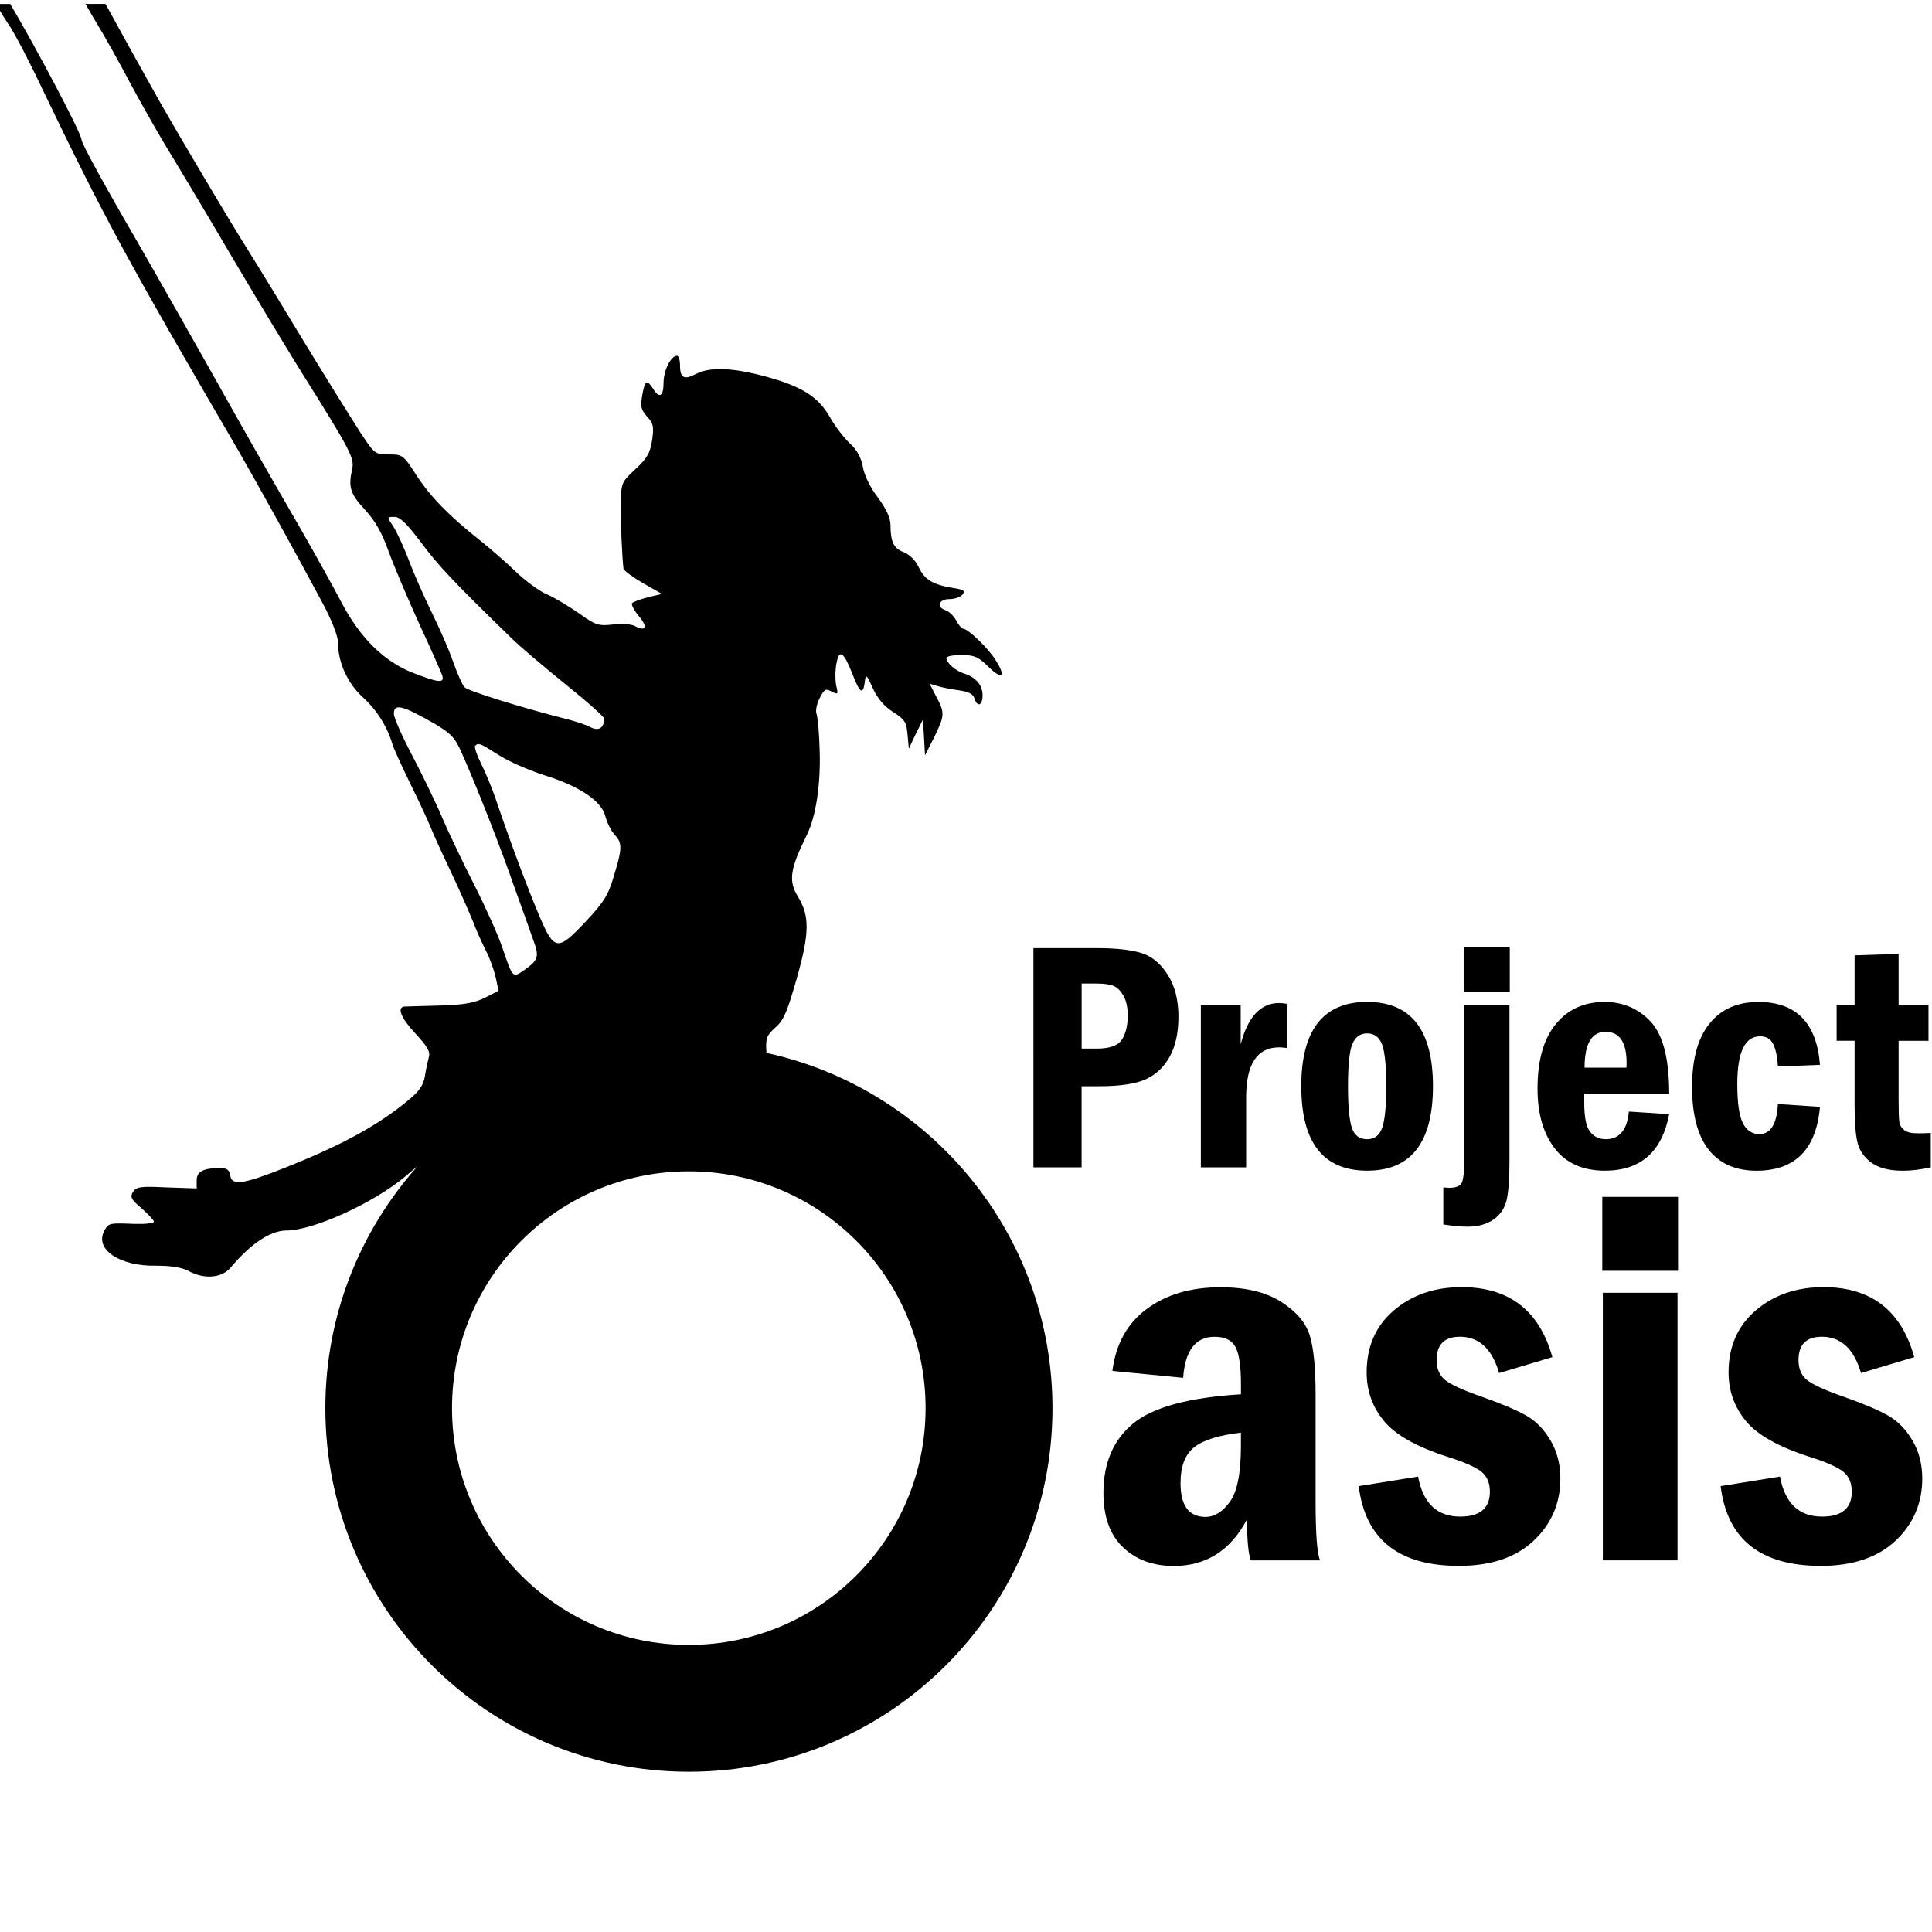 
<svg aria-hidden="true" focusable="false" data-prefix="fal" data-icon="logo" class="svg-inline--fa fa-logo fa-w-14" role="img" xmlns="http://www.w3.org/2000/svg" viewBox="0 0 500 500">

<g>
	<path fill="currentColor" d="M267.46,245.37h16.33c4.96,0,8.8,0.42,11.53,1.25c2.73,0.83,5.02,2.71,6.88,5.63
		c1.86,2.92,2.78,6.54,2.78,10.87c0,4.16-0.75,7.59-2.24,10.31s-3.57,4.67-6.21,5.88c-2.65,1.21-6.71,1.81-12.2,1.81h-4.41v20.99
		h-12.47V245.37z M279.93,254.55v16.83h3.86c3.41,0,5.6-0.79,6.59-2.38s1.48-3.64,1.48-6.17c0-2.14-0.38-3.87-1.14-5.19
		s-1.65-2.17-2.66-2.54c-1.01-0.38-2.43-0.56-4.26-0.56H279.93z"/>
	<path fill="currentColor" d="M310.78,260.12h10.31v10.14c1.86-7.12,5.17-10.68,9.93-10.68c0.58,0,1.25,0.07,1.99,0.21v11.43
		c-0.86-0.11-1.51-0.17-1.95-0.17c-5.71,0-8.56,4.32-8.56,12.97v18.08h-11.72V260.12z"/>
	<path fill="currentColor" d="M370.85,281.11c0,14.57-5.67,21.86-17.02,21.86c-11.37,0-17.06-7.29-17.06-21.86
		c0-14.54,5.69-21.82,17.06-21.82C365.18,259.29,370.85,266.56,370.85,281.11z M358.76,281.13c0-5.35-0.37-8.97-1.1-10.86
		c-0.73-1.89-2.01-2.83-3.83-2.83c-1.77,0-3.04,0.9-3.81,2.68c-0.77,1.79-1.16,5.46-1.16,11.01c0,5.13,0.33,8.7,0.99,10.7
		c0.66,2,1.99,3,3.97,3c1.9,0,3.2-0.99,3.89-2.98C358.41,289.86,358.76,286.29,358.76,281.13z"/>
	<path fill="currentColor" d="M378.93,260.12h11.72v40.6c0,4.32-0.24,7.56-0.71,9.72c-0.47,2.16-1.59,3.87-3.37,5.13
		c-1.77,1.26-4.03,1.89-6.77,1.89c-1.75,0-3.84-0.19-6.27-0.58v-9.6c0.58,0.08,1.09,0.12,1.54,0.12c1.72,0,2.79-0.43,3.22-1.29
		c0.43-0.86,0.64-2.77,0.64-5.74V260.12z M390.73,256.67h-11.88v-11.59h11.88V256.67z"/>
	<path fill="currentColor"  d="M431.98,283.06h-21.98v2.32c0,3.75,0.51,6.27,1.53,7.54c1.02,1.27,2.36,1.9,4.02,1.9c3.56,0,5.56-2.38,6-7.15
		l10.43,0.67c-1.85,9.75-7.4,14.63-16.64,14.63c-5.7,0-10.03-1.93-12.99-5.78s-4.44-9-4.44-15.46c0-7.29,1.57-12.85,4.71-16.68
		c3.14-3.84,7.35-5.75,12.64-5.75c4.76,0,8.74,1.7,11.93,5.09S431.98,274,431.98,283.06z M420.92,276.29
		c0.03-0.5,0.04-0.89,0.04-1.16c0-5.4-1.82-8.1-5.46-8.1c-3.59,0-5.4,3.09-5.42,9.27H420.92z"/>
	<path fill="currentColor" d="M471.01,275.58L460.13,276c-0.17-2.58-0.58-4.52-1.25-5.84c-0.67-1.32-1.79-1.97-3.37-1.97
		c-3.93,0-5.9,4.13-5.9,12.38c0,4.79,0.48,8.14,1.43,10.06c0.96,1.91,2.38,2.87,4.26,2.87c2.94,0,4.54-2.59,4.82-7.77l10.89,0.71
		c-0.97,11.03-6.45,16.54-16.43,16.54c-5.4,0-9.53-1.82-12.39-5.46c-2.86-3.64-4.29-9.07-4.29-16.27c0-7.15,1.5-12.59,4.5-16.33
		c3-3.74,7.21-5.61,12.64-5.61C464.83,259.29,470.16,264.72,471.01,275.58z"/>
	<path fill="currentColor" d="M479.97,247.24l11.39-0.37v13.26h7.73v9.23h-7.73v15.42c0,2.85,0.06,4.7,0.19,5.55
		c0.12,0.85,0.54,1.55,1.25,2.12c0.71,0.57,1.89,0.85,3.55,0.85c0.89,0,2-0.03,3.33-0.08v8.89c-2.6,0.58-4.99,0.87-7.15,0.87
		c-3.55,0-6.26-0.68-8.15-2.04c-1.88-1.36-3.09-3.06-3.62-5.11s-0.79-5.31-0.79-9.77v-16.71h-4.65v-9.23h4.65V247.24z"/>
</g>
<g>
	<path fill="currentColor" d="M306.2,356.58l-18.31-1.78c0.87-6.95,3.83-12.3,8.88-16.04c5.05-3.75,11.42-5.62,19.1-5.62
		c6.49,0,11.7,1.25,15.63,3.74c3.93,2.49,6.41,5.38,7.44,8.67s1.54,8.39,1.54,15.29v27.63c0,8.59,0.39,13.71,1.17,15.36h-17.96
		c-0.64-1.87-0.96-5.42-0.96-10.63c-4.24,8.05-10.56,12.07-18.96,12.07c-5.38,0-9.76-1.61-13.14-4.83
		c-3.38-3.22-5.06-7.92-5.06-14.09c0-7.72,2.55-13.7,7.67-17.93c5.11-4.23,14.42-6.75,27.92-7.58v-2.61c0-4.62-0.47-7.82-1.4-9.6
		c-0.93-1.78-2.74-2.67-5.43-2.67C309.41,345.95,306.7,349.5,306.2,356.58z M321.15,370.77c-5.62,0.64-9.63,1.88-12.03,3.72
		c-2.4,1.85-3.6,4.96-3.6,9.33c0,5.83,2.15,8.75,6.45,8.75c2.33,0,4.45-1.31,6.34-3.93c1.9-2.62,2.84-7.44,2.84-14.46V370.77z"/>
	<path fill="currentColor" d="M401.75,351.23l-13.78,4.11c-1.83-6.26-5.21-9.39-10.15-9.39c-4.02,0-6.03,2.01-6.03,6.03
		c0,2.29,0.75,4.02,2.26,5.21c1.51,1.19,4.62,2.61,9.33,4.25c5.3,1.88,9.19,3.52,11.66,4.94c2.47,1.42,4.55,3.55,6.24,6.41
		c1.69,2.86,2.54,6.14,2.54,9.84c0,6.4-2.31,11.77-6.92,16.11c-4.62,4.34-11.06,6.51-19.34,6.51c-15.59,0-24.23-6.88-25.92-20.64
		l15.36-2.47c1.28,6.9,4.91,10.35,10.9,10.35c5.12,0,7.68-2.15,7.68-6.45c0-2.29-0.75-4.02-2.26-5.21
		c-1.51-1.19-4.43-2.47-8.78-3.84c-7.95-2.56-13.42-5.64-16.39-9.26c-2.97-3.61-4.46-7.79-4.46-12.55c0-6.67,2.34-12.02,7.03-16.04
		c4.69-4.02,10.55-6.03,17.59-6.03C390.59,333.13,398.41,339.17,401.75,351.23z"/>
	<path fill="currentColor" d="M434.28,328.88h-19.61v-19.13h19.61V328.88z M414.81,334.57h19.33v69.25h-19.33V334.57z"/>
	<path fill="currentColor" d="M495.41,351.23l-13.78,4.11c-1.83-6.26-5.21-9.39-10.15-9.39c-4.02,0-6.03,2.01-6.03,6.03
		c0,2.29,0.75,4.02,2.26,5.21c1.51,1.19,4.62,2.61,9.33,4.25c5.3,1.88,9.19,3.52,11.66,4.94c2.47,1.42,4.55,3.55,6.24,6.41
		c1.69,2.86,2.54,6.14,2.54,9.84c0,6.4-2.31,11.77-6.92,16.11c-4.62,4.34-11.06,6.51-19.34,6.51c-15.59,0-24.23-6.88-25.92-20.64
		l15.36-2.47c1.28,6.9,4.91,10.35,10.9,10.35c5.12,0,7.68-2.15,7.68-6.45c0-2.29-0.75-4.02-2.26-5.21
		c-1.51-1.19-4.43-2.47-8.78-3.84c-7.95-2.56-13.42-5.64-16.39-9.26c-2.97-3.61-4.46-7.79-4.46-12.55c0-6.67,2.34-12.02,7.03-16.04
		c4.69-4.02,10.55-6.03,17.59-6.03C484.25,333.13,492.07,339.17,495.41,351.23z"/>
</g>
<path fill="currentColor" d="M198.36,272.49c0-0.09-0.01-0.16-0.01-0.25c-0.26-3.57,0.09-4.34,2.38-6.38c2.13-1.87,3.06-4.17,5.53-12.85
	c3.23-11.49,3.32-15.91,0.26-20.94c-2.55-4.09-2.04-7.23,2.3-16c2.3-4.68,3.57-12.85,3.32-21.45c-0.09-4.68-0.51-9.11-0.85-9.96
	c-0.26-0.77,0.09-2.55,0.85-4c1.19-2.3,1.53-2.55,3.06-1.7c1.7,0.85,1.79,0.77,1.19-1.62c-0.26-1.45-0.26-4,0.09-5.62
	c0.68-3.91,1.87-3.06,4.17,2.81c1.87,4.85,2.72,5.45,3.15,1.96c0.26-2.13,0.43-2.04,2.13,1.7c1.19,2.64,2.98,4.68,5.28,6.13
	c2.98,1.87,3.4,2.64,3.66,5.79l0.34,3.66l1.79-3.83l1.87-3.74l0.26,4.6l0.26,4.68l2.38-4.68c2.72-5.62,2.81-6.3,0.51-10.55
	l-1.7-3.32l1.96,0.6c1.11,0.34,3.57,0.85,5.53,1.11c2.55,0.34,3.74,0.94,4.09,2.04c0.77,2.47,2.13,1.96,2.13-0.77
	c0-2.64-1.79-4.68-4.85-5.62c-2.13-0.68-4.51-2.72-4.51-4c0-0.43,1.7-0.77,3.83-0.77c3.32,0,4.43,0.43,7.06,3.06
	c3.57,3.49,4.6,2.55,1.87-1.7c-1.79-2.98-7.15-8.17-8.43-8.17c-0.34,0-1.19-0.94-1.79-2.13c-0.6-1.11-1.79-2.3-2.72-2.64
	c-2.47-0.77-1.87-2.89,0.94-2.89c1.36,0,2.89-0.51,3.4-1.19c0.77-0.94,0.34-1.28-2.47-1.7c-5.19-0.85-7.32-2.13-8.85-5.36
	c-0.85-1.79-2.38-3.32-3.91-3.91c-2.55-0.94-3.4-2.64-3.4-7.06c0-1.79-1.11-4.17-3.32-7.15c-1.96-2.55-3.49-5.79-3.83-7.83
	c-0.43-2.38-1.45-4.34-3.4-6.13c-1.53-1.45-3.83-4.43-5.11-6.72c-2.98-5.28-7.15-7.91-16.34-10.47c-8.68-2.38-14.64-2.64-18.3-0.77
	c-3.06,1.62-4.17,1.11-4.17-2.21c0-1.36-0.34-2.47-0.77-2.47c-1.62,0-3.49,3.83-3.49,6.98c0,3.57-1.11,4.17-2.72,1.53
	c-1.62-2.47-2.13-2.13-2.81,1.79c-0.51,2.89-0.26,3.74,1.28,5.45c1.62,1.79,1.79,2.55,1.28,6.13c-0.51,3.32-1.28,4.68-4.34,7.49
	c-3.57,3.32-3.66,3.49-3.74,8.94c-0.09,4.94,0.34,14.04,0.68,16.77c0.09,0.51,2.38,2.21,5.02,3.74l4.94,2.81l-3.57,0.85
	c-1.96,0.51-3.83,1.19-4.17,1.53c-0.26,0.34,0.51,1.87,1.79,3.4c2.3,2.72,1.87,4.09-1.02,2.55c-0.85-0.51-3.4-0.68-5.62-0.43
	c-3.83,0.43-4.51,0.26-9.02-2.98c-2.72-1.87-6.38-4.09-8.26-4.85c-1.79-0.77-5.45-3.4-8-5.87s-6.81-6.13-9.36-8.17
	c-7.74-6.13-12.68-11.15-16.34-16.77c-3.32-5.19-3.57-5.36-7.06-5.36c-3.66,0-3.74-0.09-7.49-5.79
	c-2.04-3.15-8.68-13.79-14.64-23.57c-5.96-9.87-12.26-20.17-14.04-22.98c-5.11-8.08-18.55-30.81-22.81-38.3
	C36.34,17.43,31.53,8.75,27.3,1.01h-5.17c1.21,2.15,2.22,3.91,2.96,5.11c1.87,3.06,5.62,9.7,8.34,14.89
	c2.72,5.11,6.98,12.6,9.36,16.6c2.47,4,10.13,16.77,17.02,28.51c6.89,11.66,15.32,25.62,18.64,30.89
	c12.17,19.4,13.36,21.62,12.68,24.43c-1.02,4.6-0.51,6.38,3.32,10.47c2.64,2.89,4.43,5.96,6.13,10.81
	c1.36,3.74,4.94,12.17,7.91,18.72c3.06,6.55,5.7,12.6,5.96,13.36c0.6,2.04-0.77,1.96-7.4-0.6c-7.57-2.89-13.87-9.11-18.72-18.38
	c-2.04-3.91-7.15-13.11-11.32-20.34c-6.81-11.74-15.83-27.57-19.32-33.87c-4.26-7.66-18.81-33.28-22.55-39.74
	c-7.83-13.45-14.04-24.77-14.04-25.7c0-1.62-11.47-23.32-18.45-35.15h-3.74c1.44,2.4,2.65,4.35,3.47,5.53
	c1.28,1.87,5.11,9.11,8.43,16.17c15.91,33.11,21.53,43.57,50.72,93.62c4.77,8.26,15.57,27.74,21.96,39.74c2.47,4.6,4,8.6,4,10.3
	c0,5.11,2.47,10.47,6.38,14.04c3.49,3.15,6.3,7.49,7.66,12.08c0.34,1.19,2.47,5.79,4.6,10.21c2.21,4.43,4.51,9.45,5.19,11.06
	c0.6,1.62,3.06,6.98,5.36,11.83c2.3,4.85,4.85,10.72,5.79,13.02c0.85,2.3,2.38,5.62,3.32,7.49c0.94,1.79,2.04,4.85,2.47,6.72
	l0.77,3.57l-3.49,1.79c-2.81,1.36-5.45,1.87-11.66,2.04c-4.43,0.09-8.6,0.26-9.19,0.26c-2.04,0.17-0.94,2.98,2.89,7.06
	c2.98,3.23,3.83,4.6,3.4,6.04c-0.26,1.02-0.77,3.23-1.02,4.94c-0.34,2.3-1.53,3.91-4.09,6.04c-7.83,6.55-17.28,11.74-32.08,17.62
	c-10.89,4.34-13.87,4.77-14.21,1.96c-0.26-1.36-0.85-1.87-2.55-1.87c-4.43,0-6.13,0.94-6.13,3.15v2.13l-7.74-0.26
	c-6.81-0.34-7.91-0.17-8.77,1.19c-0.77,1.36-0.43,1.96,2.3,4.26c1.7,1.53,3.15,3.06,3.15,3.4c0,0.43-2.21,0.68-4.94,0.6
	c-6.64-0.26-6.81-0.26-7.91,1.79c-2.55,4.77,3.91,9.19,13.36,9.02c4,0,6.64,0.43,8.43,1.36c4,2.21,8.6,1.87,10.89-0.85
	c5.11-6.13,10.3-9.62,14.47-9.62c6.98,0,22.64-7.15,30.81-14.04c1.28-1.09,2.26-1.92,3.07-2.54
	c-14.81,16.63-23.82,38.54-23.82,62.56c0,51.97,42.13,94.09,94.09,94.09c51.97,0,94.09-42.13,94.09-94.09
	C272.35,319.36,240.67,281.7,198.36,272.49z M159.04,215.99c2.04,2.21,2.04,3.49-0.17,10.72c-1.45,4.94-2.55,6.72-7.32,11.83
	c-7.23,7.66-8.09,7.57-11.91-1.36c-2.81-6.55-7.83-19.91-11.4-30.55c-0.94-2.81-2.64-6.81-3.74-9.02c-1.11-2.21-1.79-4.26-1.53-4.6
	c0.85-0.85,1.28-0.68,6.21,2.47c2.55,1.62,7.83,3.91,11.57,5.11c9.11,2.81,14.89,6.64,15.91,10.64
	C157.08,212.84,158.1,214.97,159.04,215.99z M111.72,158.46c-1.96-4-4.68-10.13-5.96-13.62c-1.36-3.49-3.15-7.4-4.09-8.77
	c-1.53-2.3-1.53-2.3,0.43-2.3c1.45,0,3.23,1.79,6.89,6.64c4.34,5.87,8.43,10.21,23.49,24.85c2.13,2.13,8.43,7.4,13.87,11.83
	c5.53,4.43,10.04,8.43,10.04,8.94c-0.09,2.38-1.45,3.23-3.49,2.21c-1.02-0.6-3.83-1.53-6.21-2.13c-12.08-3.06-25.62-7.32-26.47-8.26
	c-0.6-0.6-1.87-3.57-2.98-6.64C116.23,168.16,113.67,162.46,111.72,158.46z M122.78,229.09c-2.98-5.87-6.81-13.87-8.51-17.87
	c-1.7-4-5.19-11.15-7.74-16s-4.6-9.53-4.6-10.47c0-2.81,2.21-2.21,10.55,2.55c4.26,2.55,5.28,3.57,7.06,7.66
	c3.74,8.34,10.21,24.85,13.7,34.98c1.96,5.36,4.09,11.4,4.77,13.36c1.62,4.26,1.28,5.19-2.21,7.66c-3.15,2.21-3.06,2.3-5.79-5.7
	C128.99,242.2,125.76,234.97,122.78,229.09z M178.26,425.7c-33.84,0-61.28-27.43-61.28-61.28c0-33.84,27.43-61.28,61.28-61.28
	c33.84,0,61.28,27.43,61.28,61.28C239.54,398.27,212.1,425.7,178.26,425.7z"/>
</svg>
